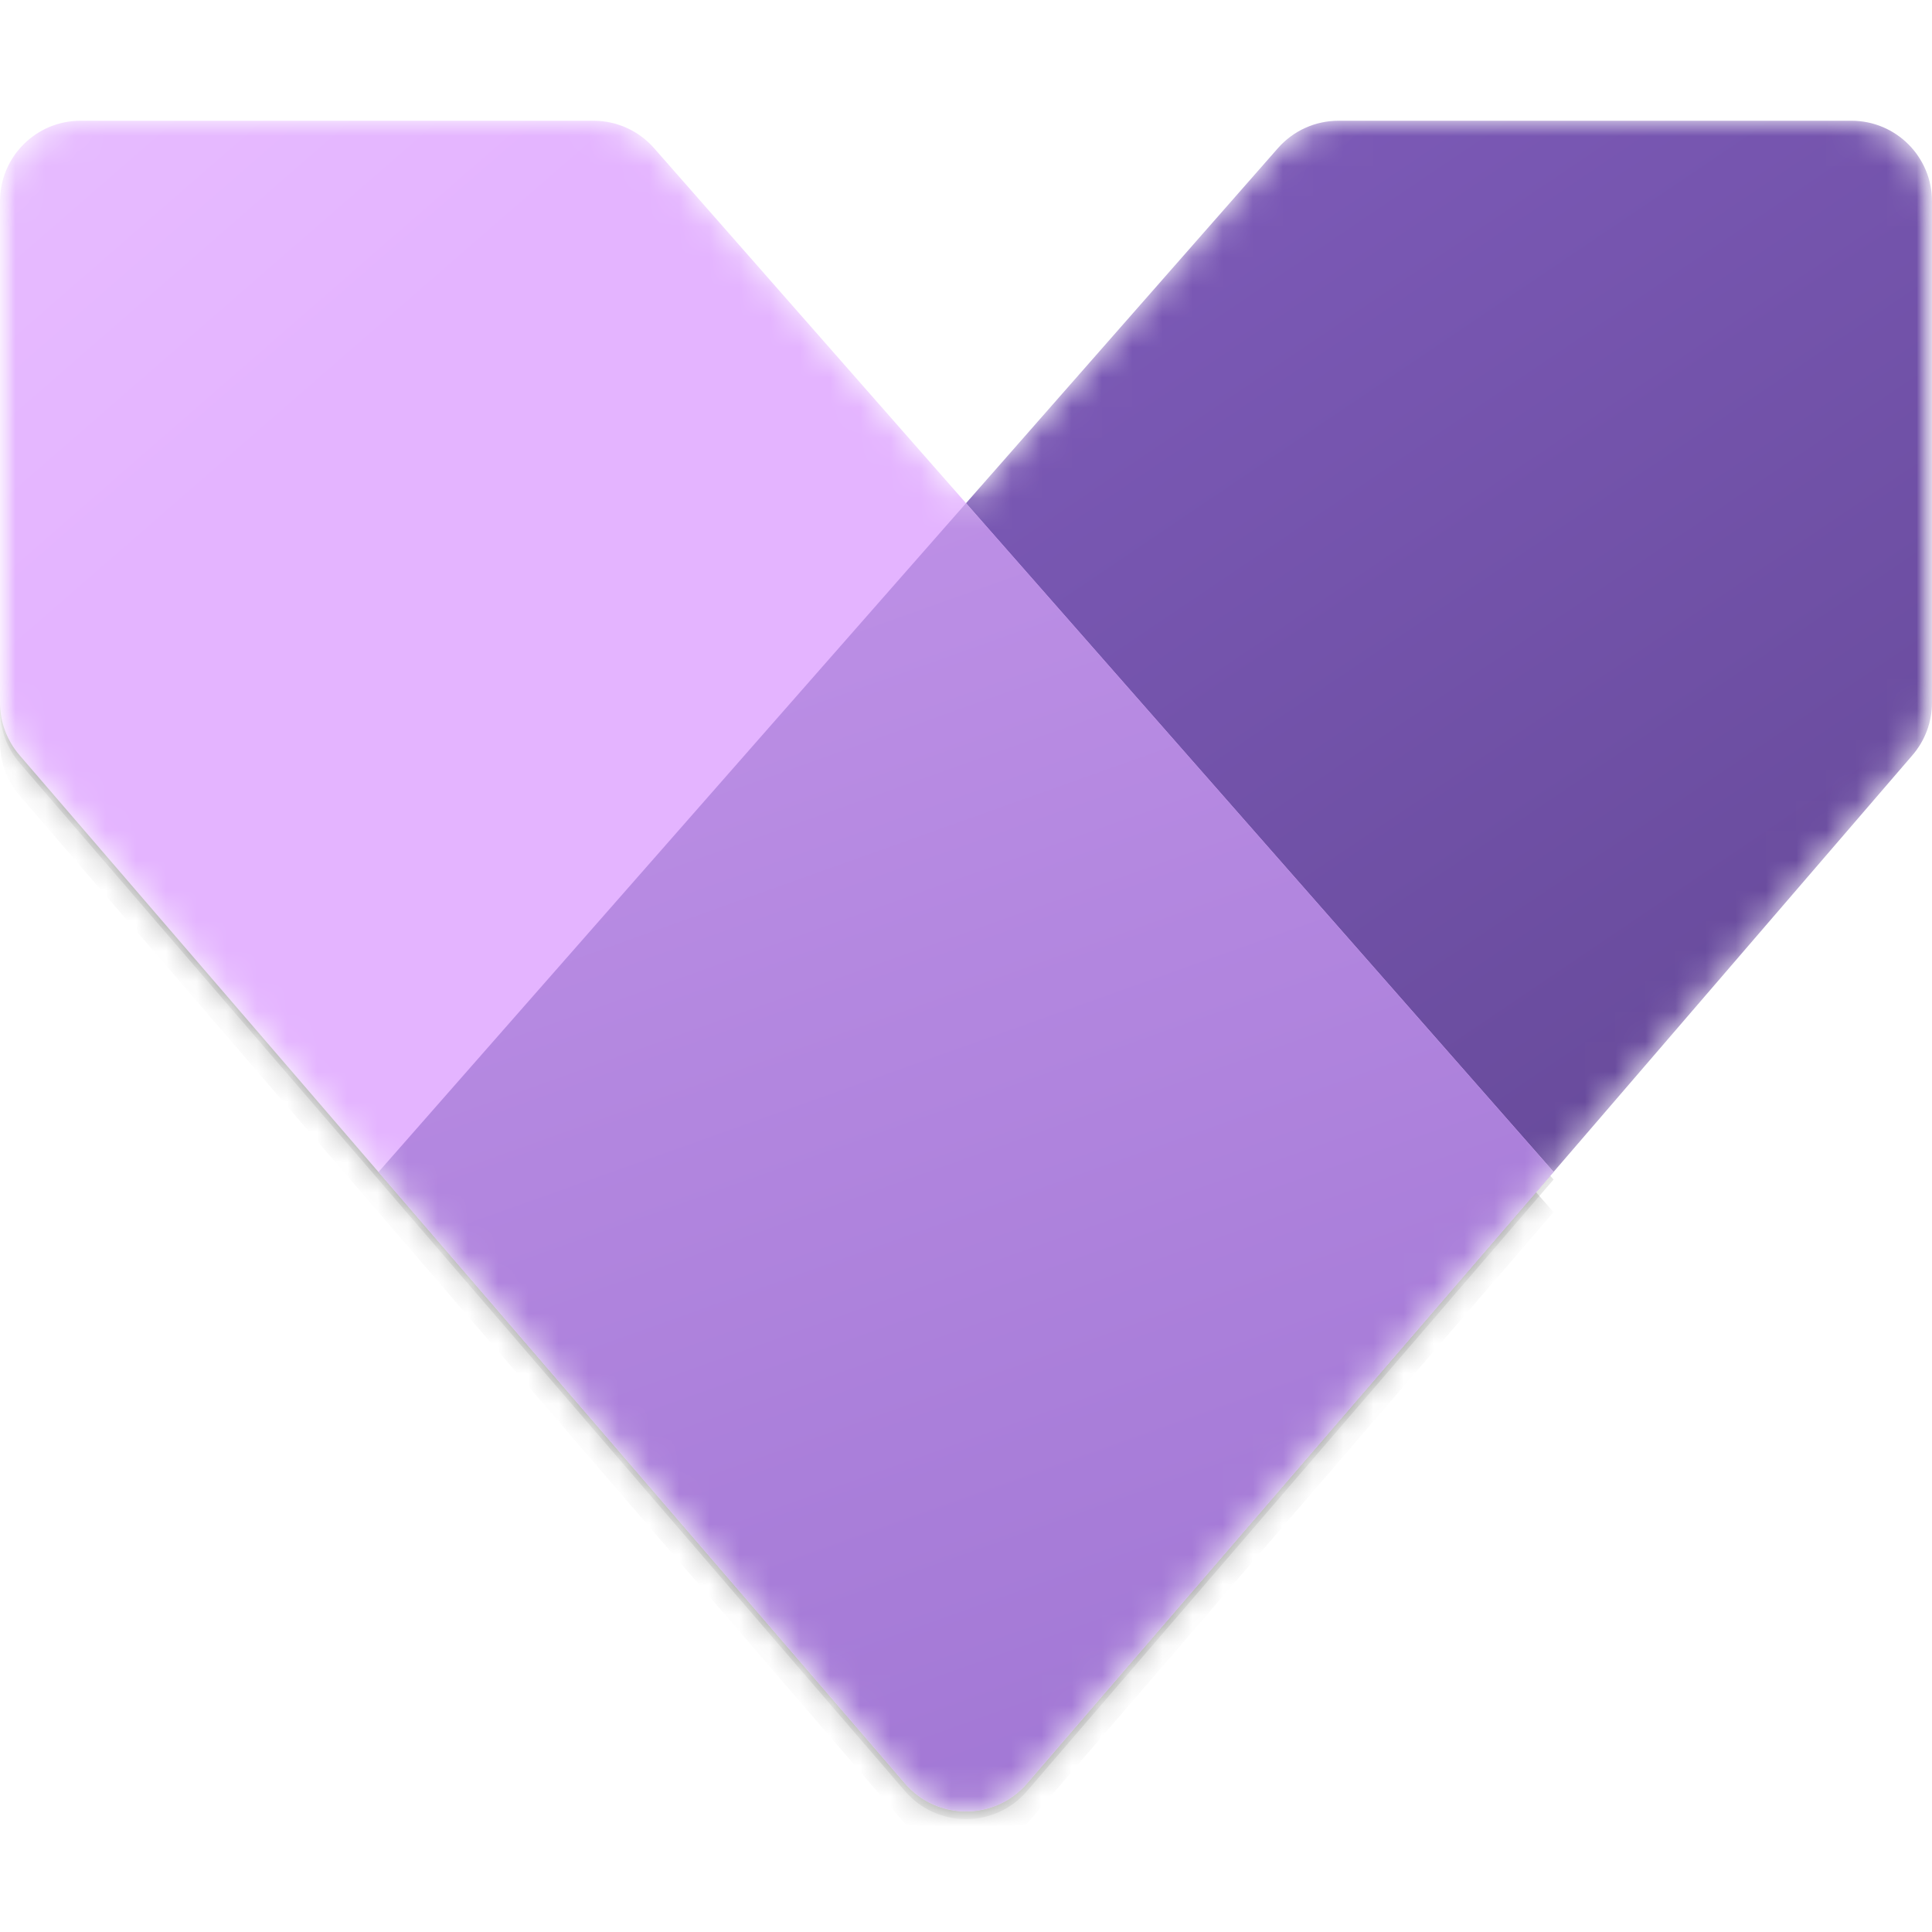 <svg width="64" height="64" viewBox="0 0 64 64" fill="none" xmlns="http://www.w3.org/2000/svg">
<g clip-path="url(#clip0_564_698)">
<mask id="mask0_564_698" style="mask-type:luminance" maskUnits="userSpaceOnUse" x="0" y="0" width="64" height="64">
<path d="M64 0H0V64H64V0Z" fill="white"/>
</mask>
<g mask="url(#mask0_564_698)">
<mask id="mask1_564_698" style="mask-type:alpha" maskUnits="userSpaceOnUse" x="0" y="4" width="64" height="57">
<path d="M2.667 4H19.663C20.43 4 21.16 4.33 21.666 4.907L32.001 16.669L42.334 4.907C42.84 4.33 43.57 4 44.337 4H61.333C62.806 4 64 5.194 64 6.667V23.275C64 23.914 63.771 24.531 63.354 25.015L34.021 59.08C32.957 60.315 31.043 60.315 29.979 59.08L0.646 25.015C0.229 24.531 0 23.914 0 23.275V6.667C0 5.194 1.194 4 2.667 4Z" fill="url(#paint0_linear_564_698)"/>
</mask>
<g mask="url(#mask1_564_698)">
<path d="M44.337 4H61.333C62.806 4 64 5.194 64 6.667V23.275C64 23.914 63.771 24.531 63.354 25.015L34.021 59.078C32.957 60.313 31.043 60.313 29.979 59.078L12.538 38.825L42.334 4.907C42.84 4.33 43.57 4 44.337 4Z" fill="url(#paint1_linear_564_698)"/>
<g opacity="0.32" filter="url(#filter0_f_564_698)">
<path d="M19.663 5.333H2.667C1.194 5.333 0 6.527 0 8V24.609C0 25.247 0.229 25.865 0.646 26.349L29.979 60.413C31.043 61.649 32.957 61.649 34.021 60.413L51.464 40.154L21.666 6.24C21.16 5.664 20.43 5.333 19.663 5.333Z" fill="black"/>
</g>
<g filter="url(#filter1_f_564_698)">
<path d="M19.663 4.253H2.667C1.194 4.253 0 5.447 0 6.92V23.529C0 24.167 0.229 24.785 0.646 25.269L29.979 59.333C31.043 60.569 32.957 60.569 34.021 59.333L51.464 39.074L21.666 5.16C21.16 4.584 20.43 4.253 19.663 4.253Z" fill="black" fill-opacity="0.24"/>
</g>
<path d="M19.663 4H2.667C1.194 4 0 5.194 0 6.667V23.275C0 23.914 0.229 24.531 0.646 25.015L29.979 59.08C31.043 60.315 32.957 60.315 34.021 59.08L51.464 38.82L21.666 4.907C21.16 4.33 20.43 4 19.663 4Z" fill="url(#paint2_linear_564_698)"/>
<path fill-rule="evenodd" clip-rule="evenodd" d="M32.001 16.669L12.538 38.825L29.979 59.078C31.043 60.314 32.957 60.314 34.021 59.078L41.072 50.89L51.464 38.821L32.001 16.669Z" fill="url(#paint3_linear_564_698)"/>
</g>
</g>
</g>
<defs>
<filter id="filter0_f_564_698" x="-8" y="-2.667" width="67.464" height="72.006" filterUnits="userSpaceOnUse" color-interpolation-filters="sRGB">
<feFlood flood-opacity="0" result="BackgroundImageFix"/>
<feBlend mode="normal" in="SourceGraphic" in2="BackgroundImageFix" result="shape"/>
<feGaussianBlur stdDeviation="4" result="effect1_foregroundBlur_564_698"/>
</filter>
<filter id="filter1_f_564_698" x="-0.76" y="3.493" width="52.984" height="57.526" filterUnits="userSpaceOnUse" color-interpolation-filters="sRGB">
<feFlood flood-opacity="0" result="BackgroundImageFix"/>
<feBlend mode="normal" in="SourceGraphic" in2="BackgroundImageFix" result="shape"/>
<feGaussianBlur stdDeviation="0.38" result="effect1_foregroundBlur_564_698"/>
</filter>
<linearGradient id="paint0_linear_564_698" x1="-14.333" y1="-12.667" x2="34.001" y2="42.839" gradientUnits="userSpaceOnUse">
<stop stop-color="#EBC7FF"/>
<stop offset="0.493" stop-color="#E4B4FF"/>
</linearGradient>
<linearGradient id="paint1_linear_564_698" x1="18.667" y1="-2.667" x2="60.79" y2="59.657" gradientUnits="userSpaceOnUse">
<stop stop-color="#8661C5"/>
<stop offset="1" stop-color="#5C428B"/>
</linearGradient>
<linearGradient id="paint2_linear_564_698" x1="-14.333" y1="-12.667" x2="34.001" y2="42.839" gradientUnits="userSpaceOnUse">
<stop stop-color="#EBC7FF"/>
<stop offset="0.493" stop-color="#E4B4FF"/>
</linearGradient>
<linearGradient id="paint3_linear_564_698" x1="-4.111" y1="1.69" x2="23.023" y2="77.781" gradientUnits="userSpaceOnUse">
<stop stop-color="#CD9EF0"/>
<stop offset="0.894" stop-color="#9F75D3"/>
</linearGradient>
<clipPath id="clip0_564_698">
<rect width="64" height="64" fill="white"/>
</clipPath>
</defs>
</svg>
